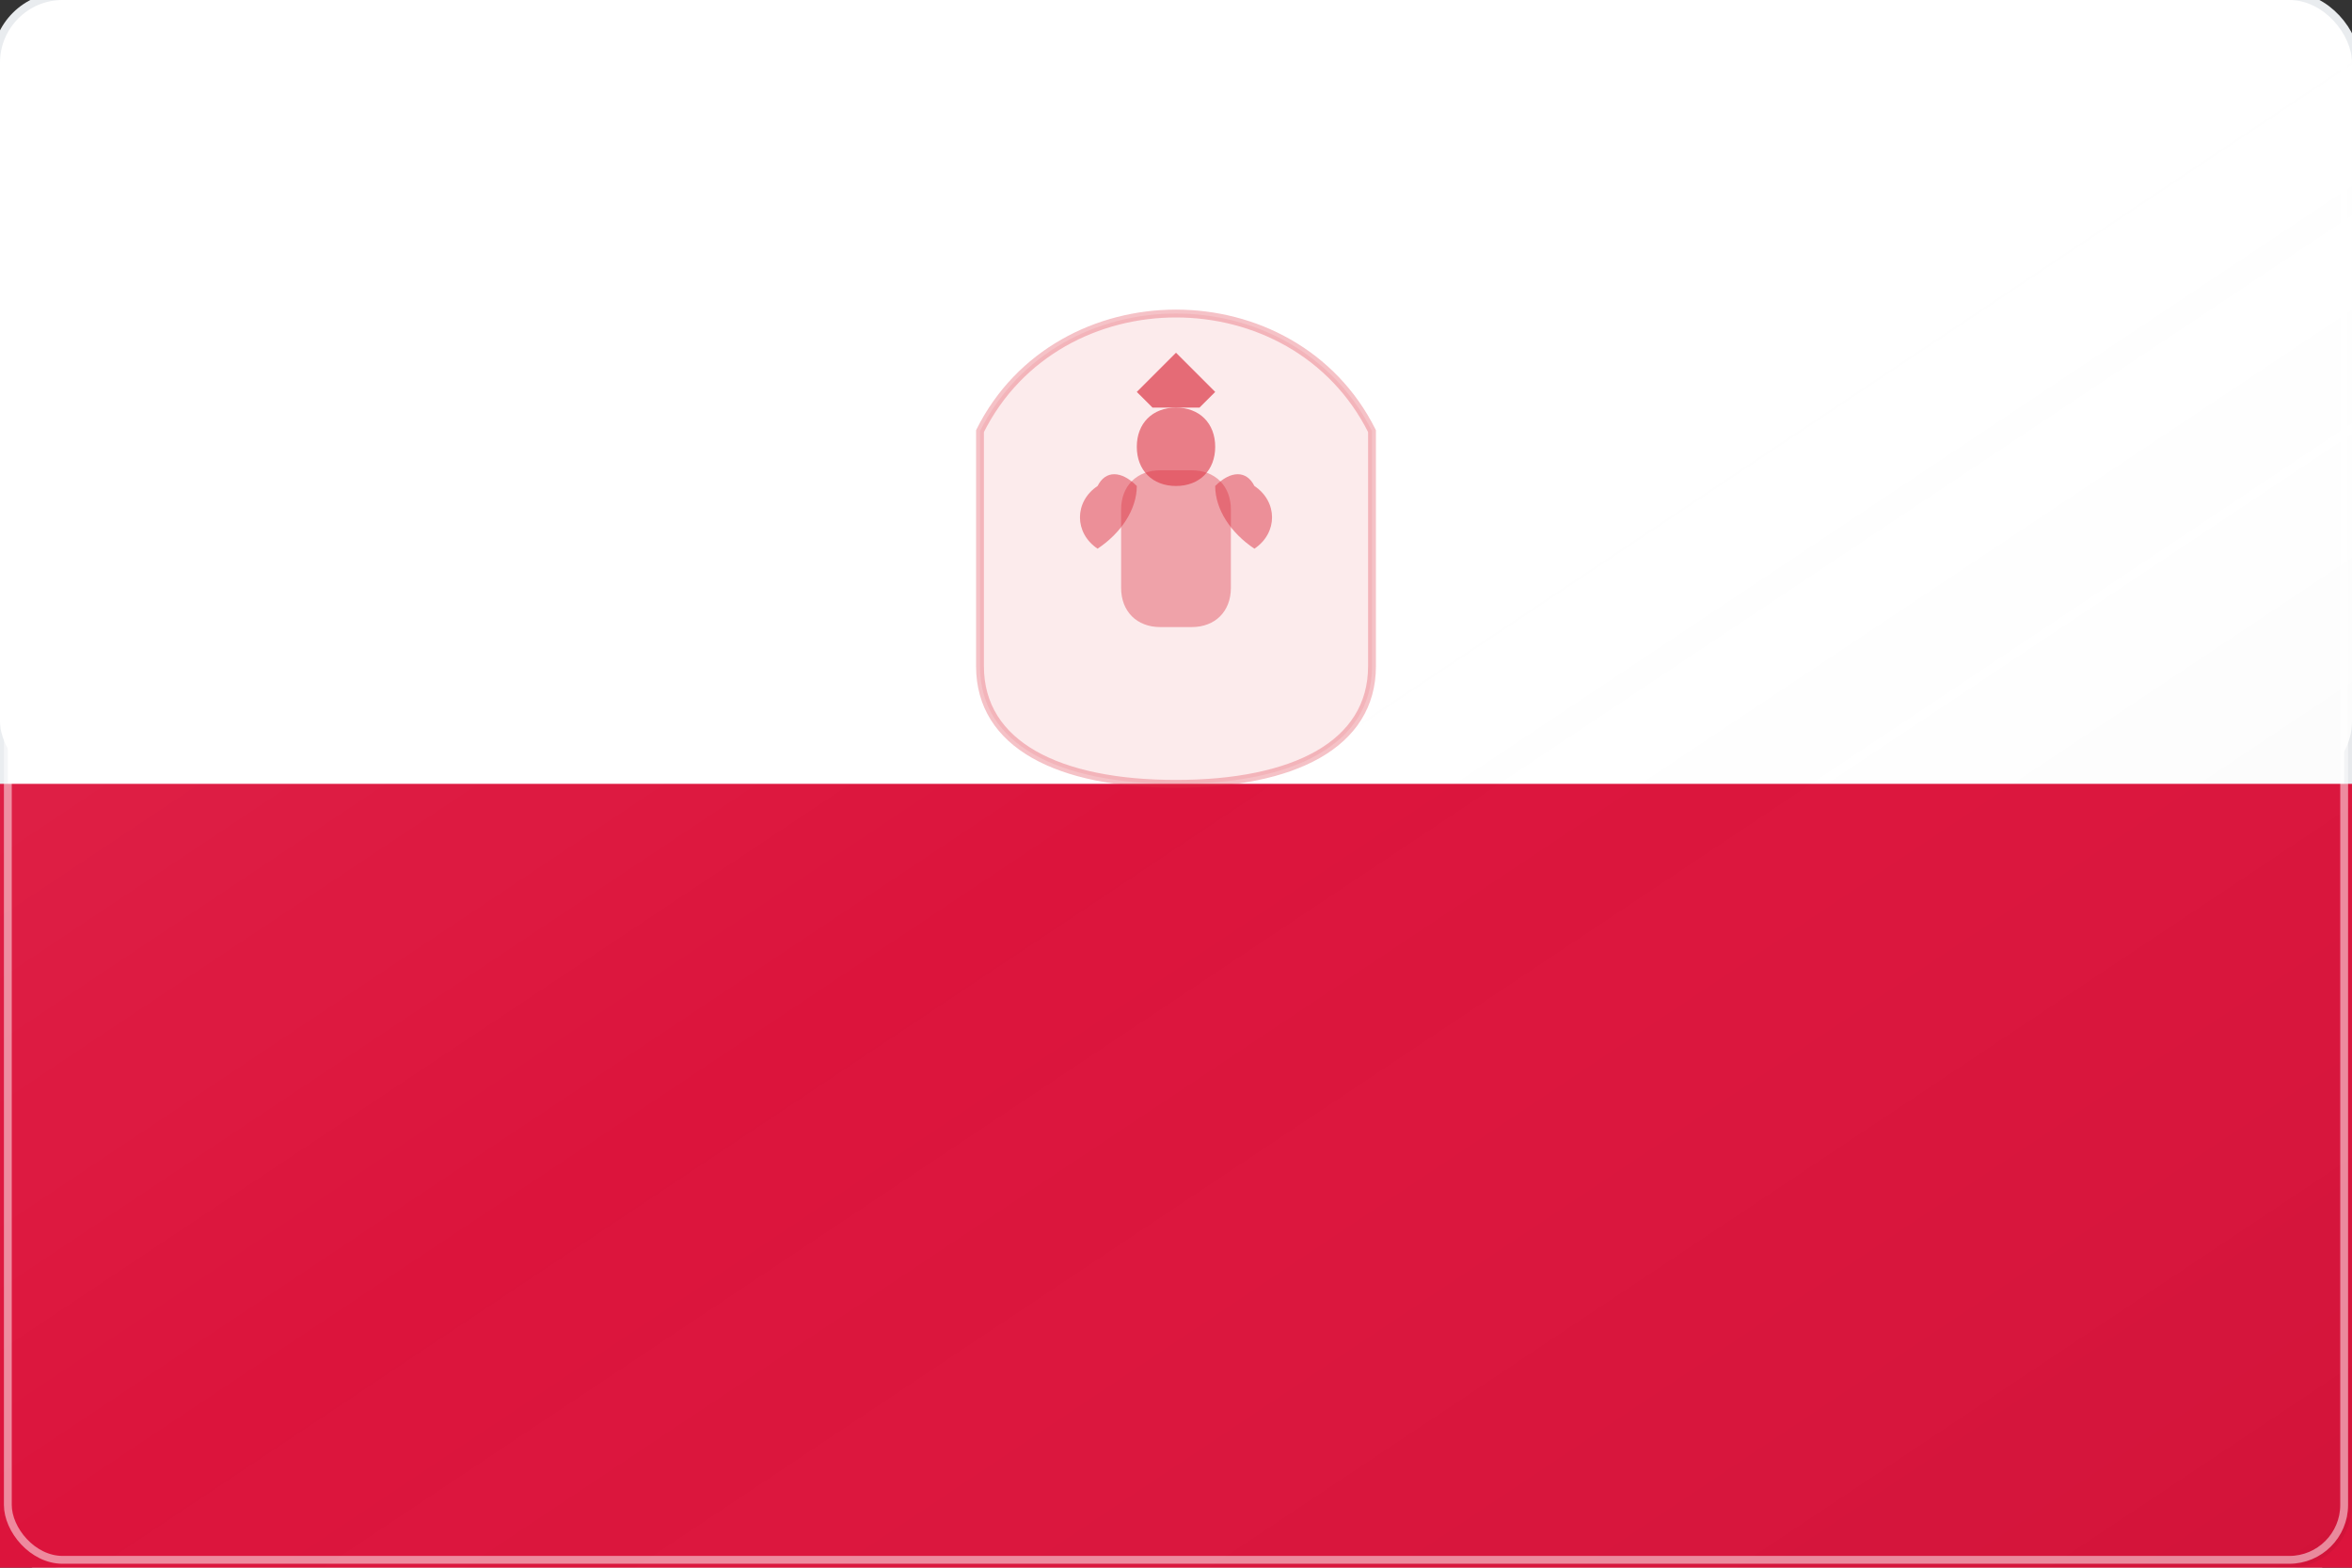 <svg width="300" height="200" viewBox="0 0 300 200" fill="none" xmlns="http://www.w3.org/2000/svg">
  <rect x="0" y="0" width="300" height="200" fill="#333333" stroke="none"/>
  <!-- Flag background -->
  <rect width="300" height="200" fill="#ffffff" stroke="#e9ecef" stroke-width="2" rx="8"/>
  
  <!-- Upper white stripe -->
  <rect x="0" y="0" width="300" height="100" fill="#ffffff" rx="8"/>
  
  <!-- Lower red stripe -->
  <rect x="0" y="100" width="300" height="100" fill="#dc143c" rx="0 0 8 8"/>
  
  <!-- Subtle gradient overlay -->
  <defs>
    <linearGradient id="flagGradient" x1="0%" y1="0%" x2="100%" y2="100%">
      <stop offset="0%" style="stop-color:rgba(255,255,255,0.1);stop-opacity:1" />
      <stop offset="50%" style="stop-color:rgba(255,255,255,0);stop-opacity:1" />
      <stop offset="100%" style="stop-color:rgba(0,0,0,0.05);stop-opacity:1" />
    </linearGradient>
  </defs>
  <rect width="300" height="200" fill="url(#flagGradient)" rx="8"/>
  
  <!-- Polish coat of arms silhouette (simplified) -->
  <g transform="translate(125, 40)">
    <!-- Shield -->
    <path d="M25 0C35 0 45 5 50 15V45C50 55 40 60 25 60C10 60 0 55 0 45V15C5 5 15 0 25 0Z" fill="rgba(220, 53, 69, 0.1)" stroke="rgba(220, 53, 69, 0.3)" stroke-width="1"/>
    
    <!-- Eagle -->
    <path d="M25 12C22 12 20 14 20 17C20 20 22 22 25 22C28 22 30 20 30 17C30 14 28 12 25 12Z" fill="rgba(220, 53, 69, 0.6)"/>
    <path d="M18 25C18 22 20 20 23 20H27C30 20 32 22 32 25V35C32 38 30 40 27 40H23C20 40 18 38 18 35V25Z" fill="rgba(220, 53, 69, 0.4)"/>
    
    <!-- Wings -->
    <path d="M15 22C12 24 12 28 15 30C18 28 20 25 20 22C18 20 16 20 15 22Z" fill="rgba(220, 53, 69, 0.5)"/>
    <path d="M35 22C38 24 38 28 35 30C32 28 30 25 30 22C32 20 34 20 35 22Z" fill="rgba(220, 53, 69, 0.5)"/>
    
    <!-- Crown -->
    <path d="M20 10L25 5L30 10L28 12H22L20 10Z" fill="rgba(220, 53, 69, 0.7)"/>
  </g>
  
  <!-- Subtle border highlight -->
  <rect x="1" y="1" width="298" height="198" fill="none" stroke="rgba(255,255,255,0.5)" stroke-width="1" rx="7"/>
</svg>
